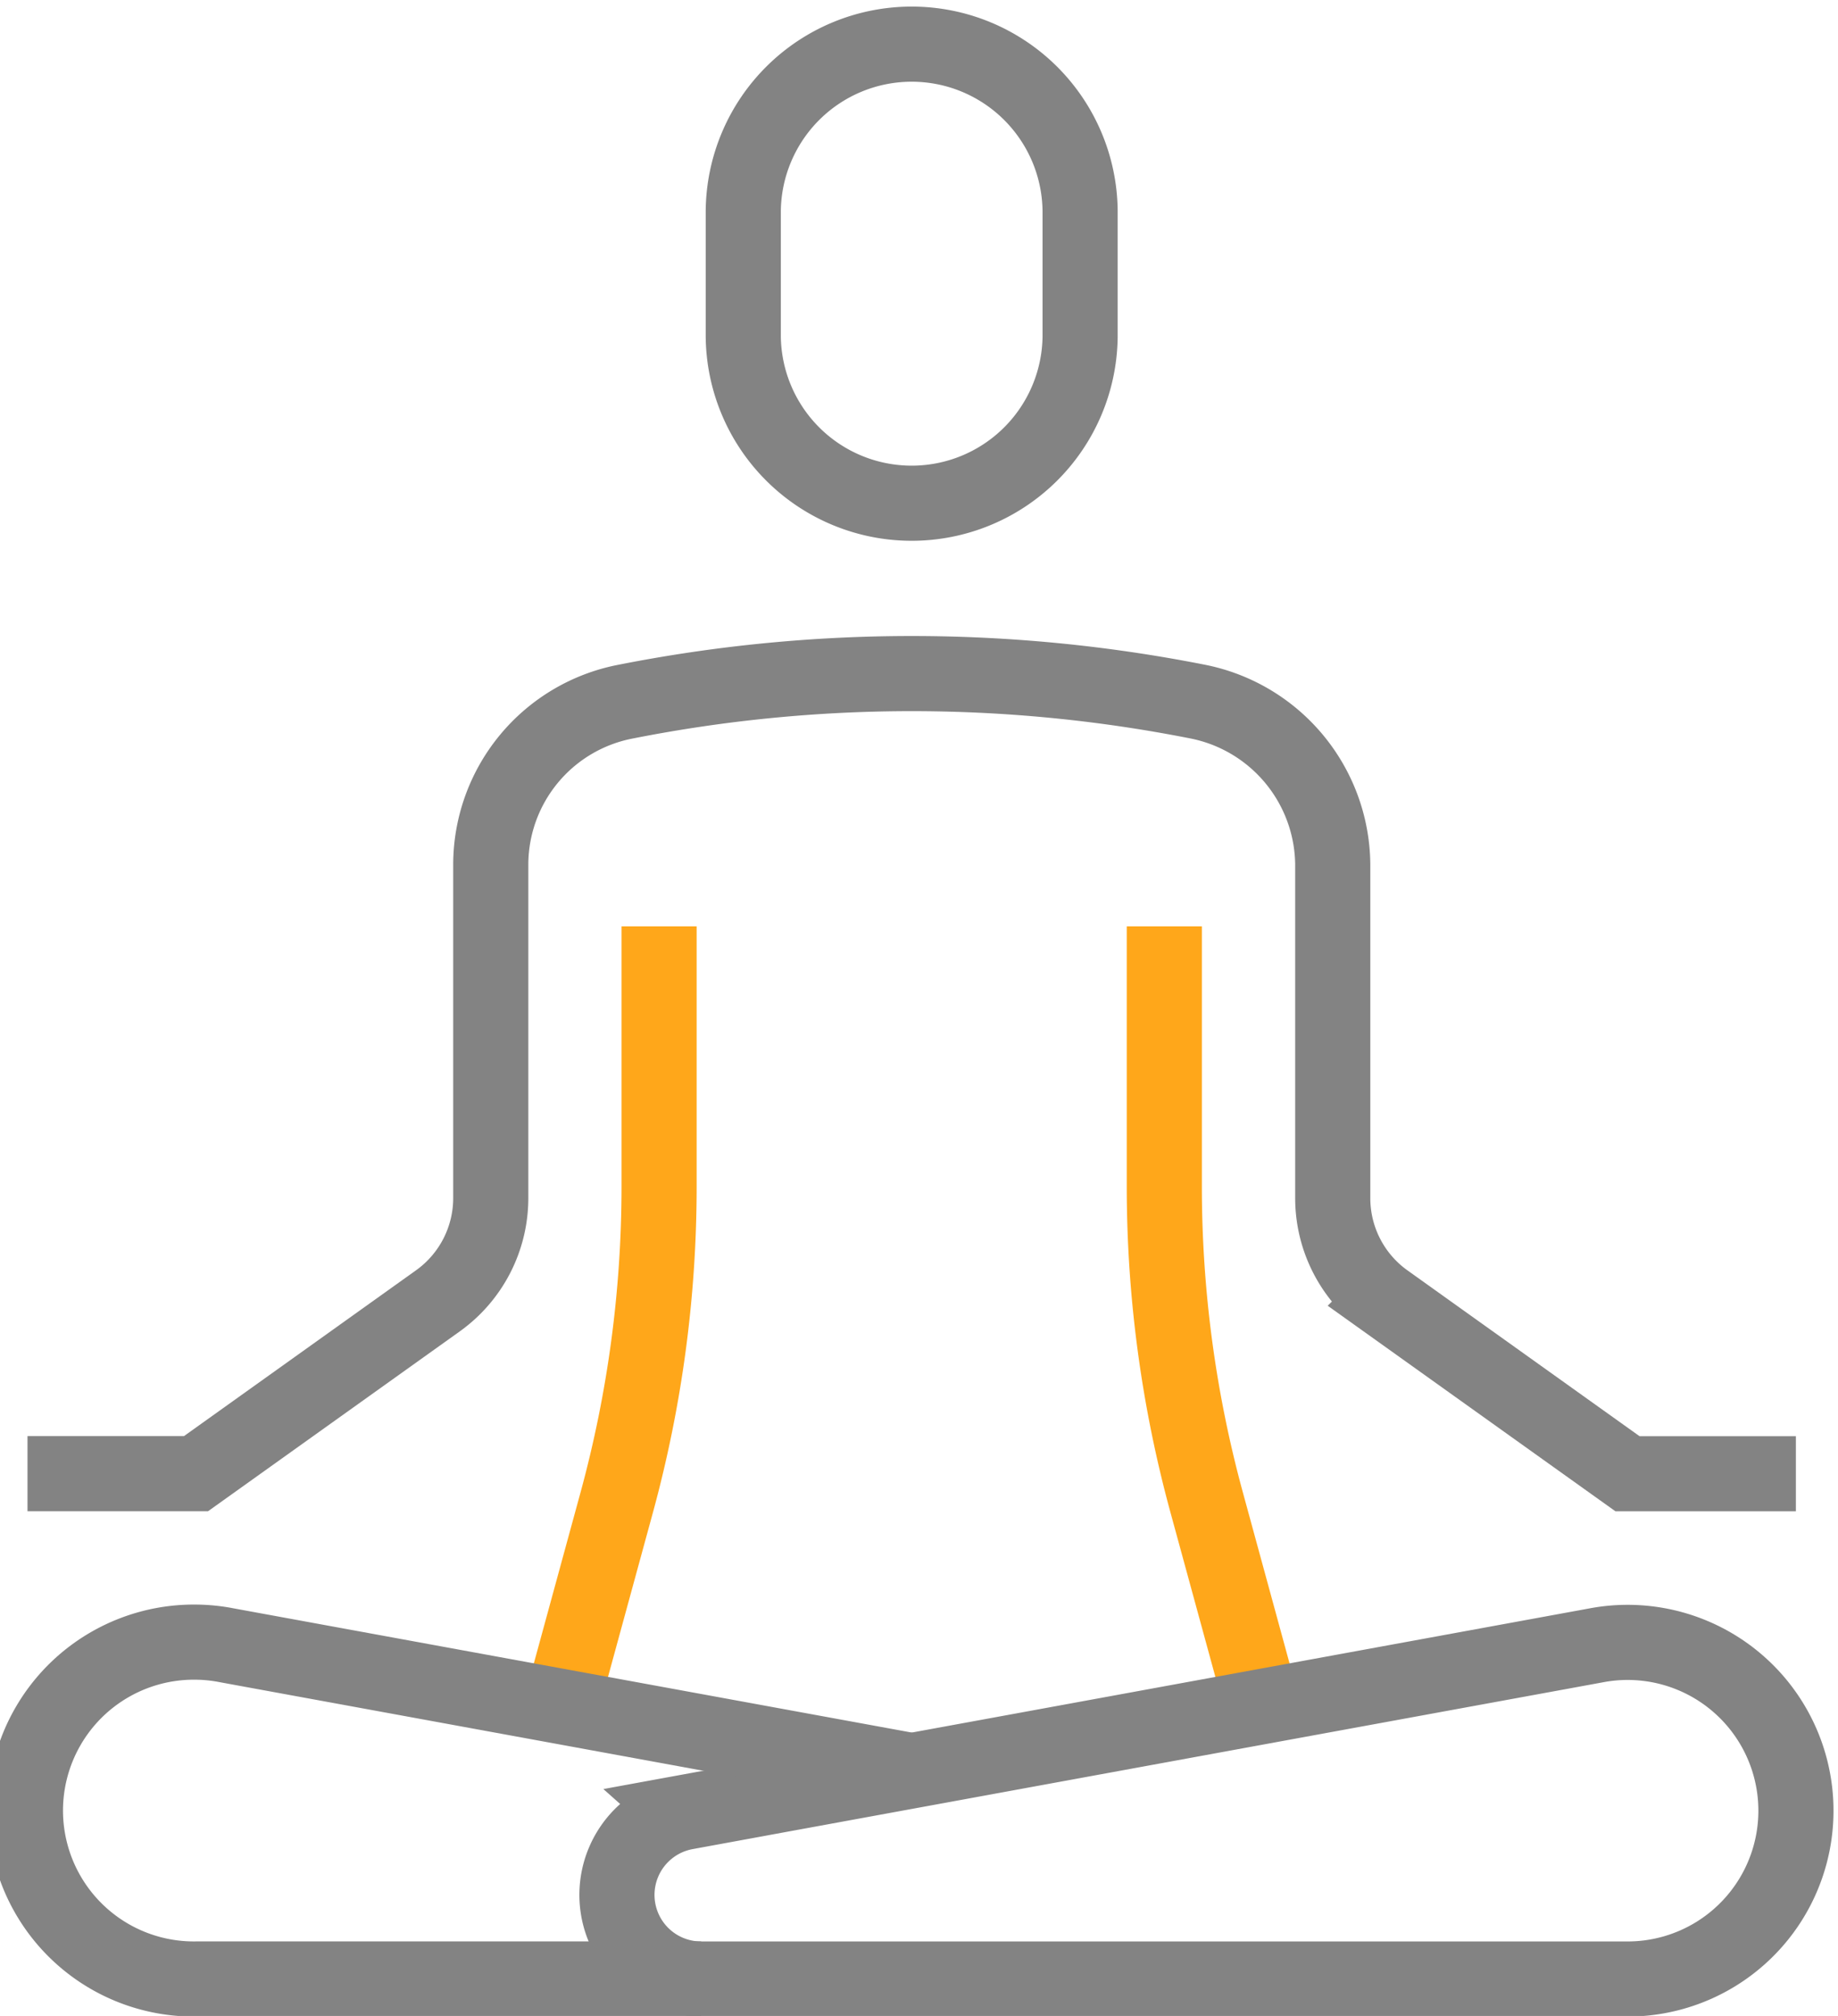 <svg id="Group_14490" data-name="Group 14490" xmlns="http://www.w3.org/2000/svg" xmlns:xlink="http://www.w3.org/1999/xlink" width="73.399" height="80.502" viewBox="0 0 73.399 80.502">
  <defs>
    <clipPath id="clip-path">
      <rect id="Rectangle_5720" data-name="Rectangle 5720" width="73.399" height="80.502" fill="none" stroke="#838383" stroke-width="3"/>
    </clipPath>
  </defs>
  <g id="Group_14489" data-name="Group 14489" transform="translate(0)" clip-path="url(#clip-path)">
    <path id="Path_21736" data-name="Path 21736" d="M28,22V32.425a47.878,47.878,0,0,0,1.681,12.543l2.236,8.188" transform="translate(18.496 14.991)" fill="none" stroke="#ffa71a" stroke-miterlimit="10" stroke-width="3"/>
    <path id="Path_21737" data-name="Path 21737" d="M17.588,22V32.425a47.878,47.878,0,0,1-1.681,12.543L13.67,53.157" transform="translate(8.732 14.991)" fill="none" stroke="#ffa71a" stroke-miterlimit="10" stroke-width="3"/>
    <path id="Path_21732" data-name="Path 21732" d="M17.752,45.788l36.381-6.665a6.721,6.721,0,1,1,1.221,13.329H18.363a3.359,3.359,0,0,1-.61-6.663Z" transform="translate(9.638 26.575)" fill="none" stroke="#838383" stroke-miterlimit="10" stroke-width="3"/>
    <path id="Path_21733" data-name="Path 21733" d="M31.451,12.77A6.726,6.726,0,0,1,18,12.77V7.726a6.726,6.726,0,0,1,13.451,0Z" transform="translate(11.682 0.681)" fill="none" stroke="#838383" stroke-miterlimit="10" stroke-width="3"/>
    <path id="Path_21734" data-name="Path 21734" d="M71.619,47.945H64.894l-9.658-6.9a5.044,5.044,0,0,1-2.112-4.1V23.6a6.693,6.693,0,0,0-5.453-6.5,58.864,58.864,0,0,0-22.771.01A6.636,6.636,0,0,0,19.5,23.6V36.942a5.044,5.044,0,0,1-2.112,4.1l-9.658,6.9H1" transform="translate(0.098 10.905)" fill="none" stroke="#838383" stroke-miterlimit="10" stroke-width="3"/>
    <path id="Path_21735" data-name="Path 21735" d="M36.31,44.135,8.945,39.123A6.629,6.629,0,0,0,7.726,39a6.726,6.726,0,1,0,0,13.451H27.9" transform="translate(0.098 26.575)" fill="none" stroke="#838383" stroke-miterlimit="10" stroke-width="3"/>
  </g>
</svg>
